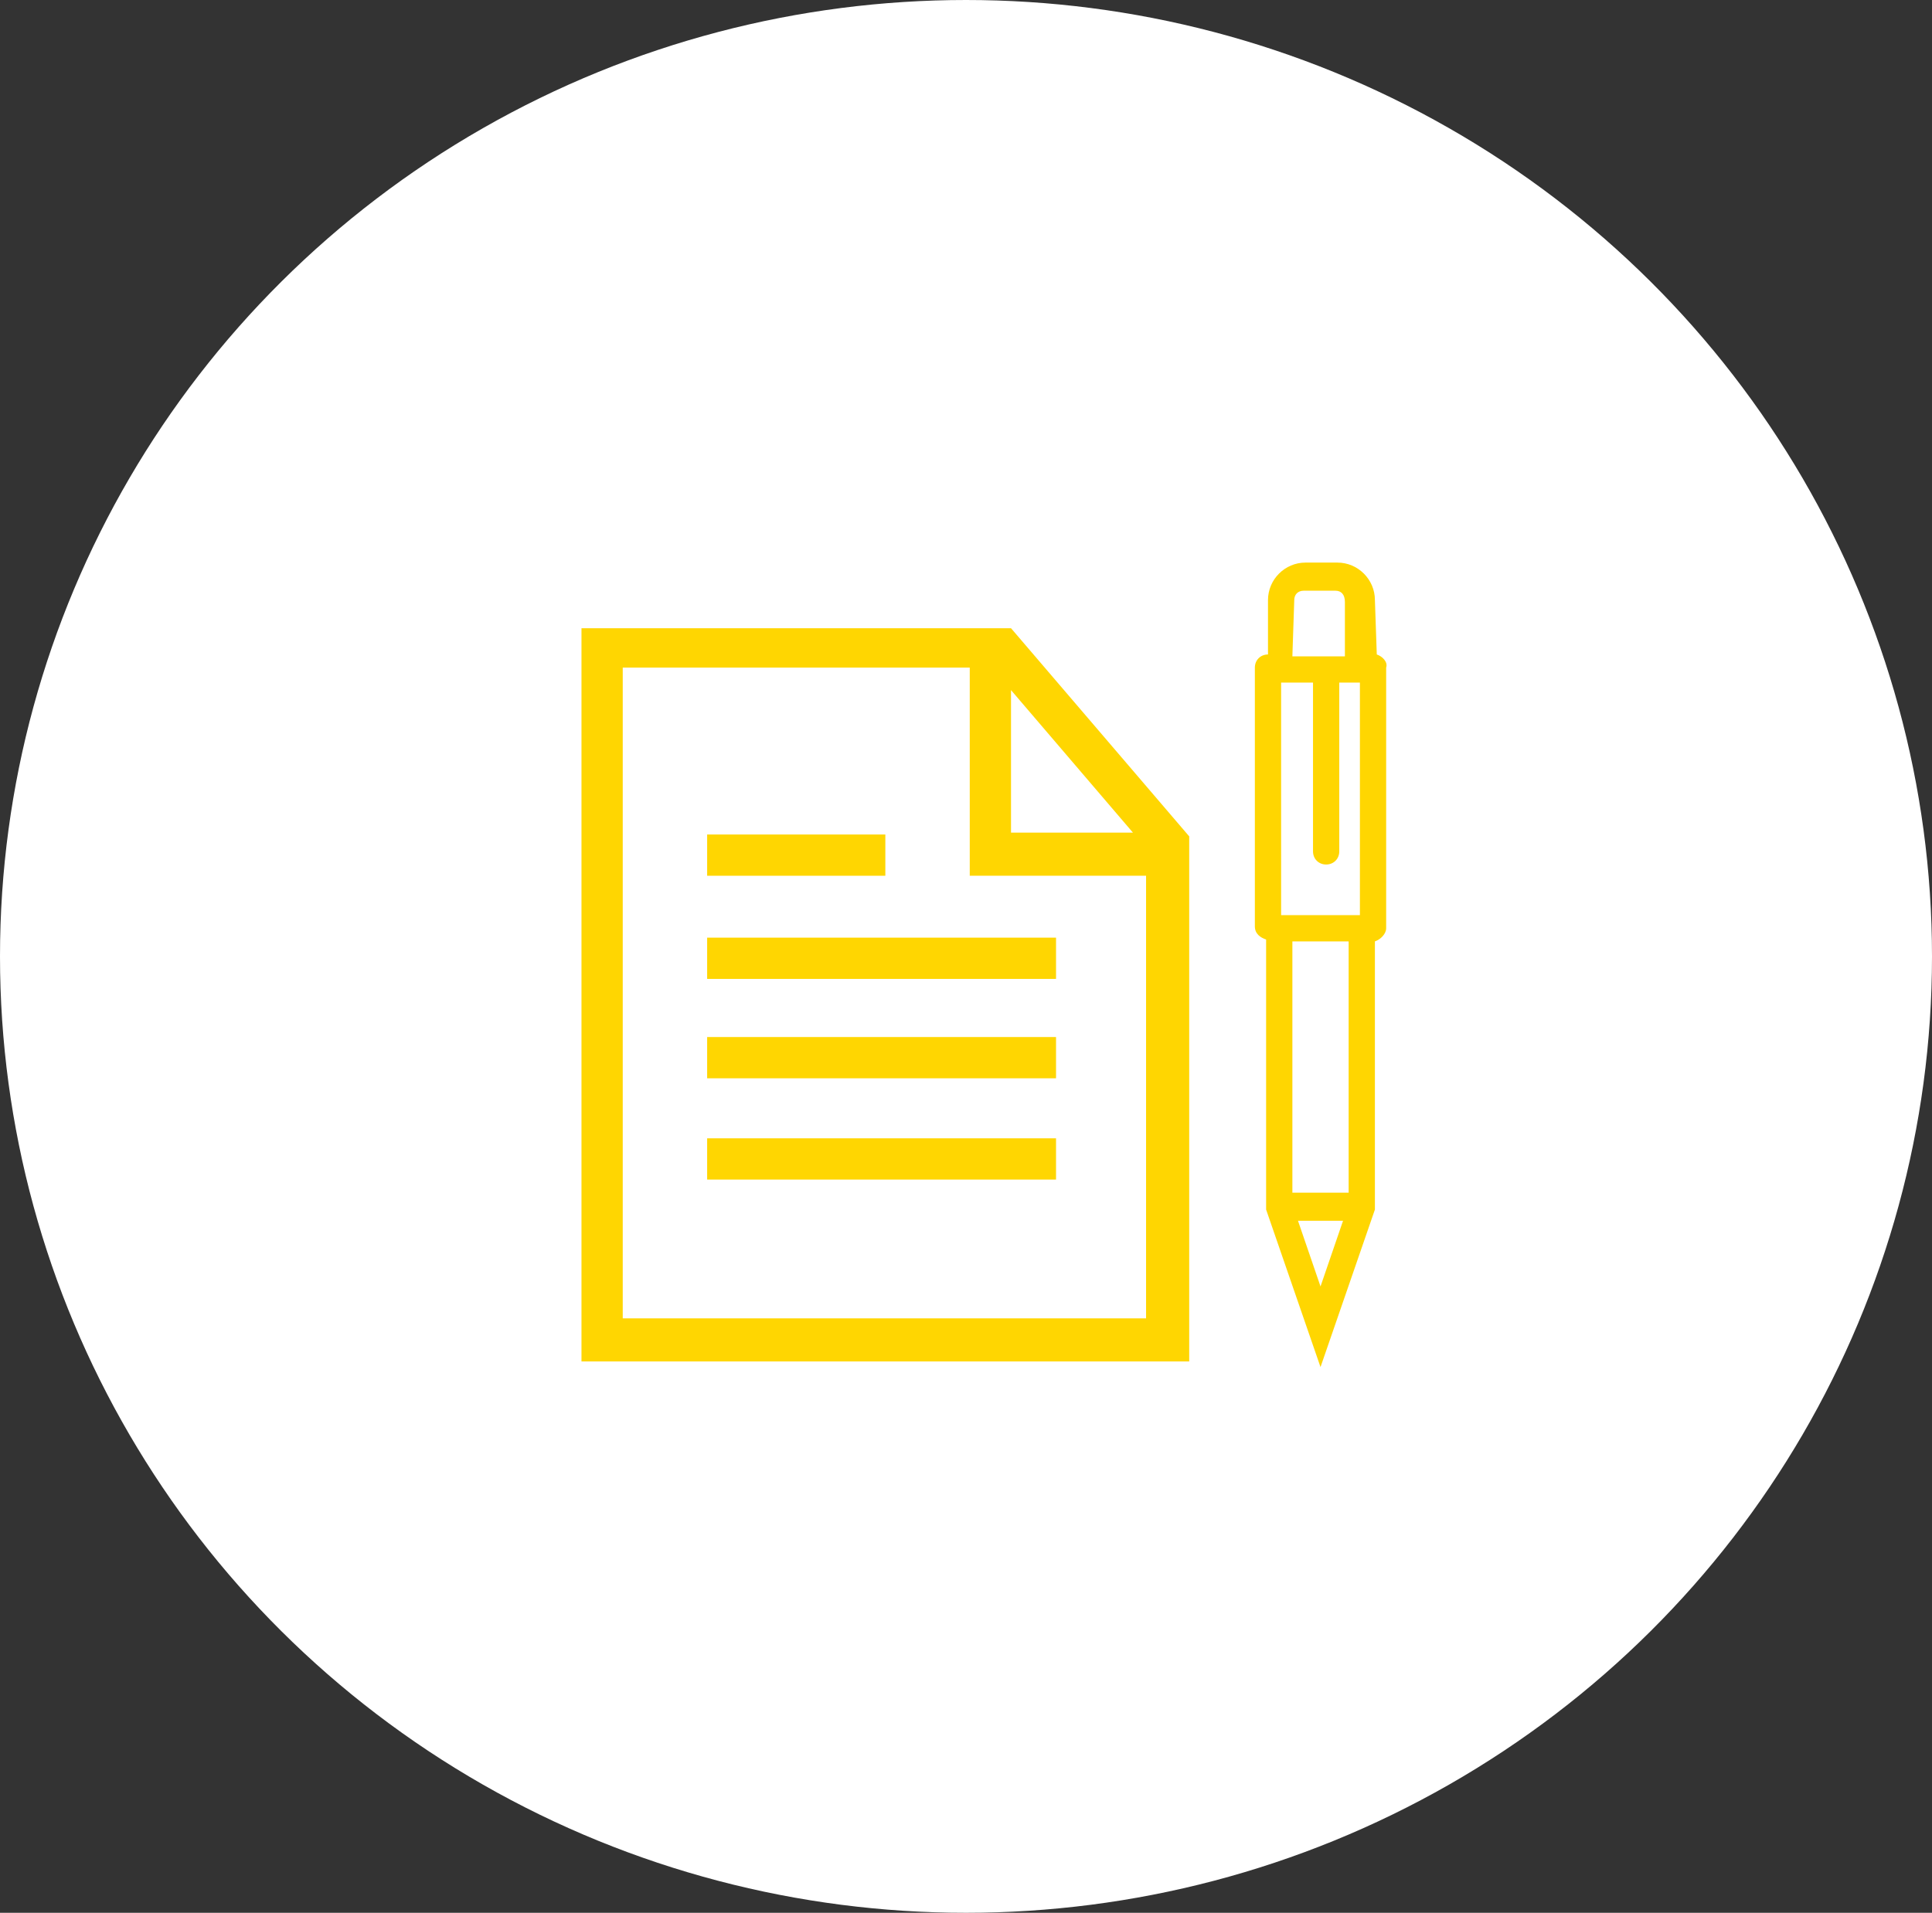 <?xml version="1.0" encoding="UTF-8"?> <!-- Generator: Adobe Illustrator 23.1.0, SVG Export Plug-In . SVG Version: 6.00 Build 0) --> <svg xmlns="http://www.w3.org/2000/svg" xmlns:xlink="http://www.w3.org/1999/xlink" id="Layer_1" x="0px" y="0px" viewBox="0 0 103 102" style="enable-background:new 0 0 103 102;" xml:space="preserve"><rect x="0" y="0" width="103" height="102" fill="#333333" stroke="none"/> <style type="text/css"> .st0{fill:#FFFFFF;} .st1{clip-path:url(#SVGID_2_);} .st2{fill:#FFD601;} </style> <g> <ellipse class="st0" cx="51.5" cy="51" rx="51.5" ry="51"></ellipse> </g> <g> <defs> <rect id="SVGID_1_" x="31" y="30" width="43" height="43"></rect> </defs> <clipPath id="SVGID_2_"> <use xlink:href="#SVGID_1_" style="overflow:visible;"></use> </clipPath> <g class="st1"> <path class="st2" d="M73.4,34.9L73.3,32c0-1.1-0.9-2-2-2h-1.7c-1.1,0-2,0.9-2,2l0,2.9h0c-0.4,0-0.7,0.3-0.7,0.7v13.8 c0,0.4,0.3,0.6,0.6,0.7v14.2c0,0.1,0,0.2,0,0.2l2.9,8.4l2.9-8.4c0-0.1,0-0.1,0-0.2V50.2c0.3-0.1,0.6-0.4,0.6-0.7V35.6 C74,35.3,73.7,35,73.4,34.9z M68.9,50.2h3v13.4h-3V50.2z M68.3,36.4H70v9c0,0.4,0.3,0.7,0.7,0.7c0.4,0,0.7-0.3,0.7-0.7v-9h1.1 v12.4h-4.2L68.3,36.4L68.3,36.4z M69,32c0-0.3,0.2-0.5,0.5-0.5h1.7c0.3,0,0.5,0.2,0.5,0.6l0,2.9h-2.8L69,32z M69.2,65.1h2.4 l-1.2,3.5L69.2,65.1z"></path> <path class="st2" d="M47.2,44.5h-9.5v2.2h9.5V44.5z"></path> <path class="st2" d="M56.3,50H37.7v2.2h18.6V50z"></path> <path class="st2" d="M56.3,55.3H37.7v2.2h18.6V55.3z"></path> <path class="st2" d="M56.3,60.7H37.7v2.2h18.6V60.7z"></path> <path class="st2" d="M53.9,33.5L53.9,33.5L53.9,33.5l-22.9,0v39.1h32.4v-28l0,0L53.9,33.5z M53.9,36.8l6.5,7.6h-6.5V36.8z M61.2,70.3h-28V35.6h18.5v11.1h9.4V70.3z"></path> </g> </g> </svg> 